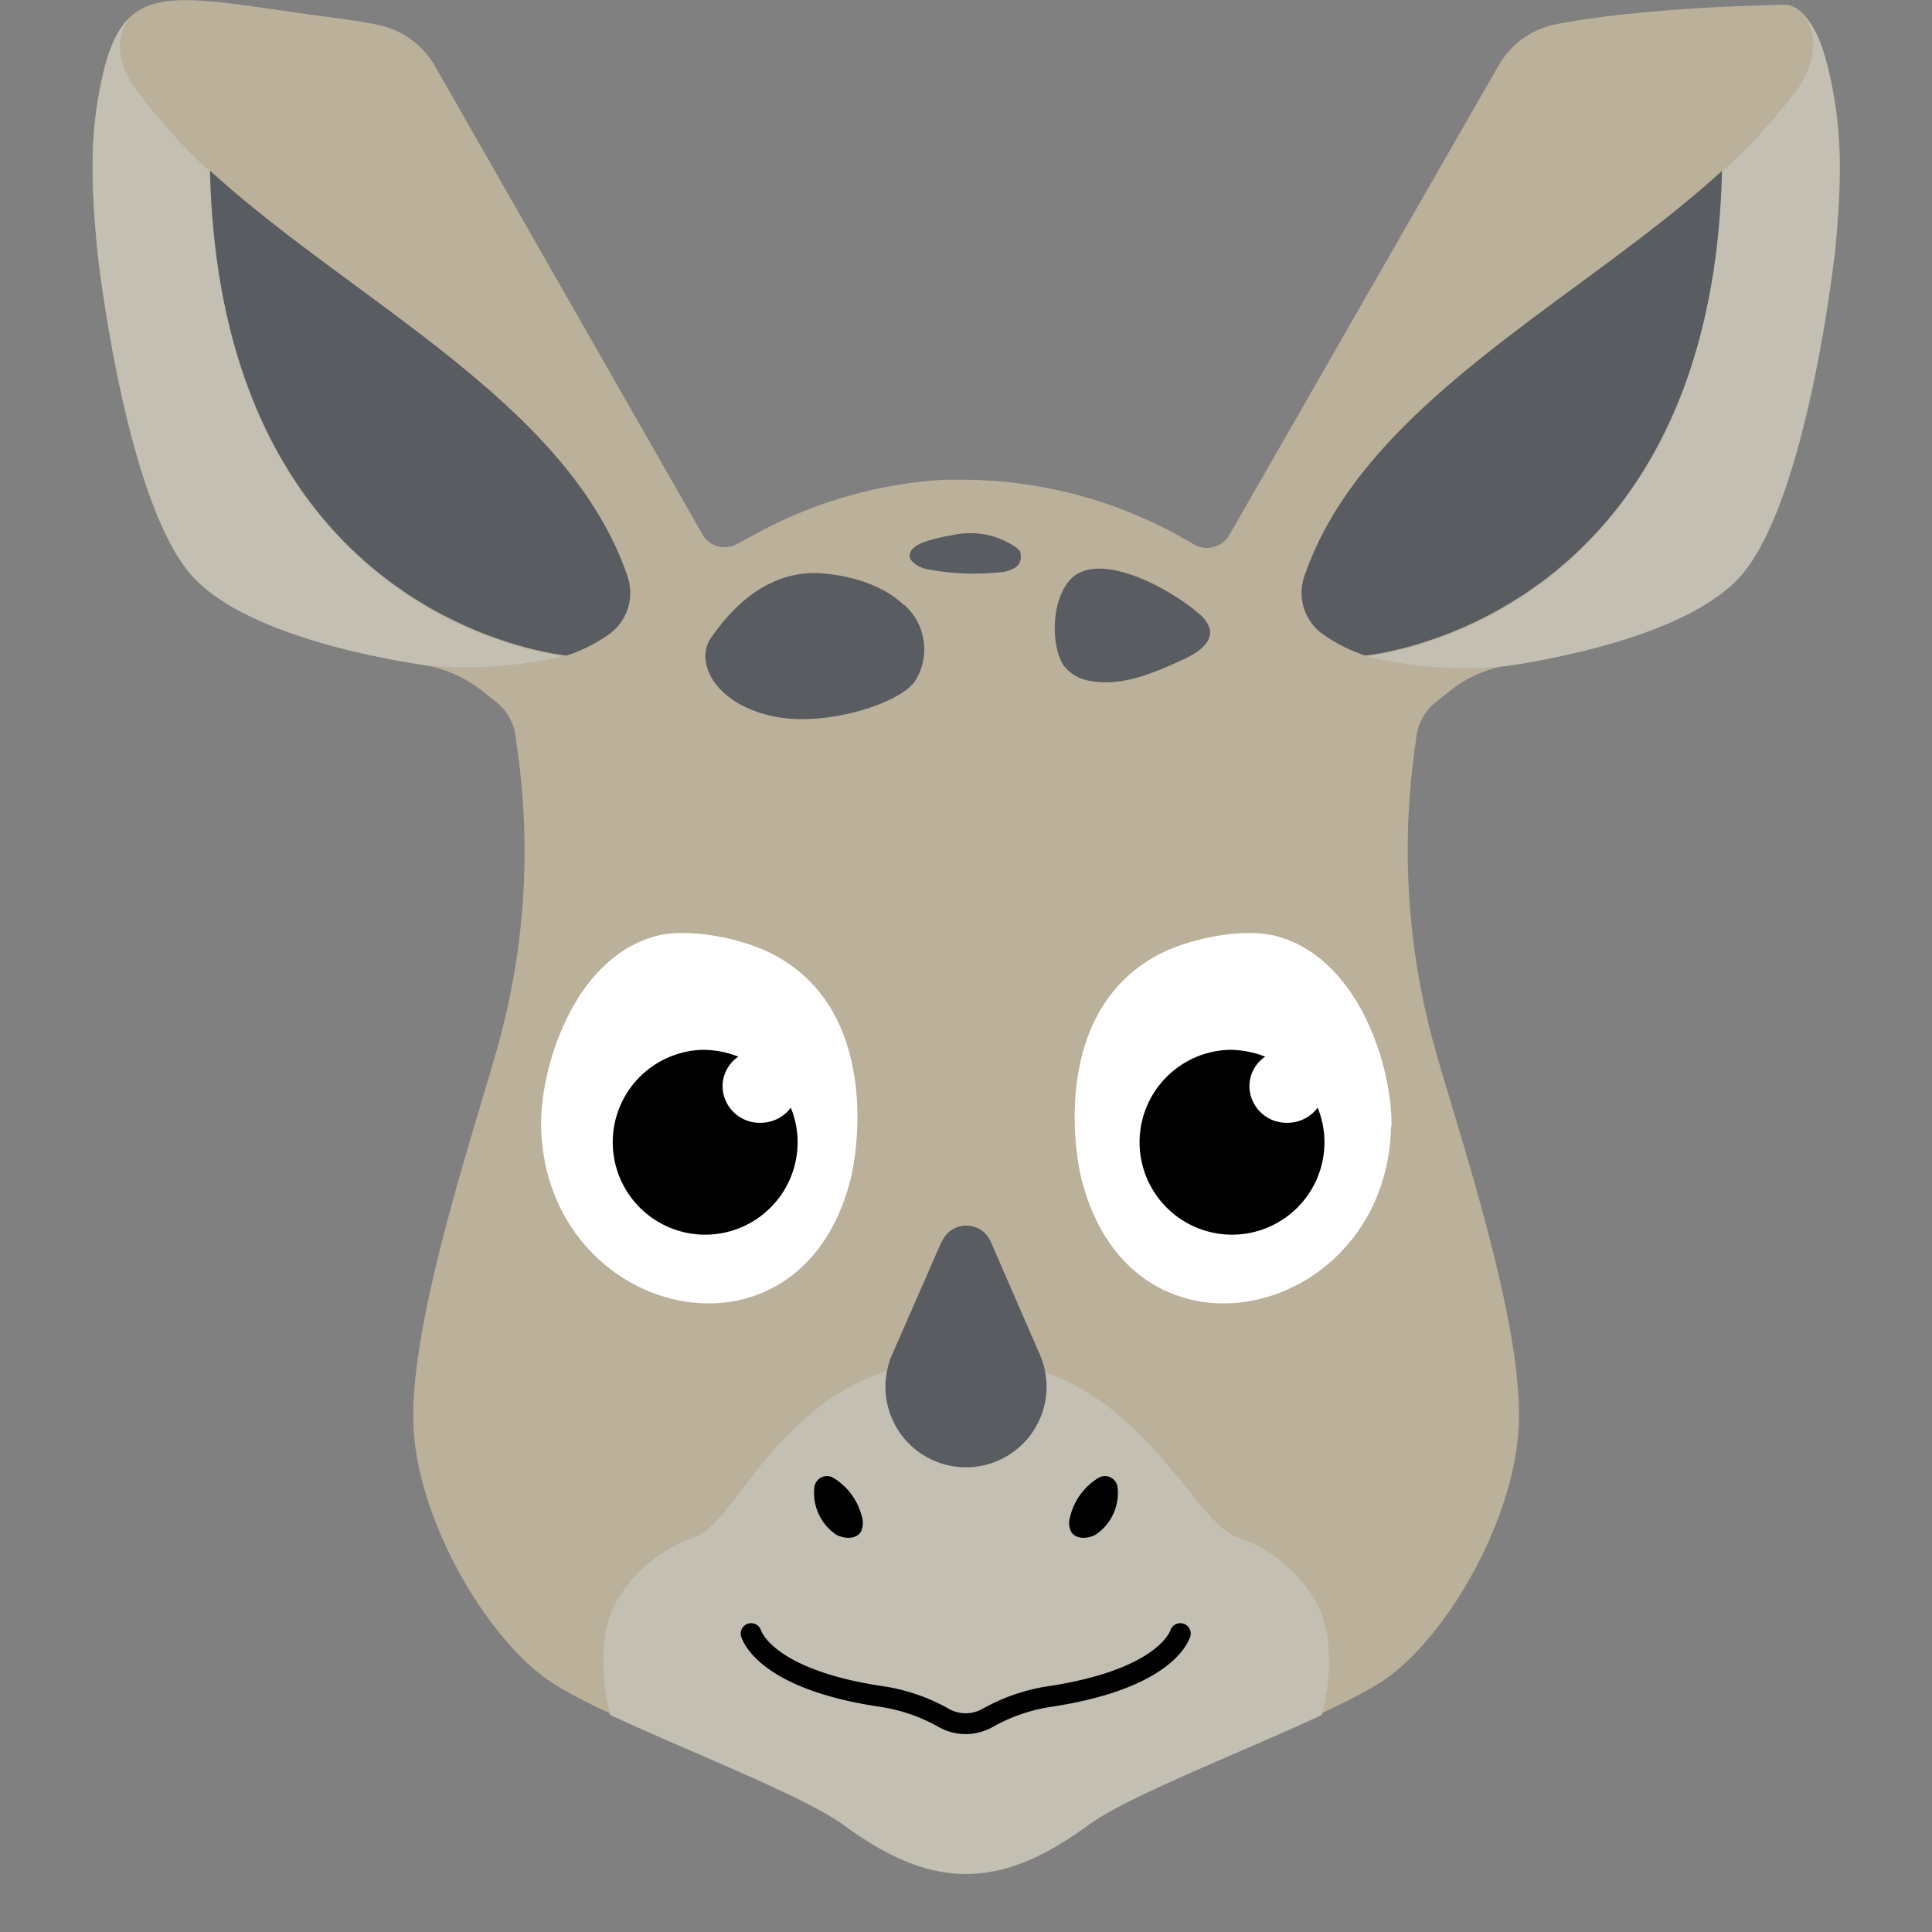 <svg id="standart" xmlns="http://www.w3.org/2000/svg" xmlns:xlink="http://www.w3.org/1999/xlink" viewBox="0 0 130 130"><rect x="0" y="0" width="130" height="130" fill="#808080" stroke="none"/><defs><style>.cls-1,.cls-7{fill:none;}.cls-2{clip-path:url(#clip-path);}.cls-3{fill:#bbb09a;}.cls-4{fill:#c3bfb3;}.cls-5{fill:#595c60;}.cls-6{fill:#fff;}.cls-7{stroke:#000;stroke-linecap:round;stroke-linejoin:round;stroke-width:1.4px;}</style><clipPath id="clip-path"><rect class="cls-1" x="6.2" width="117.61" height="126.1"/></clipPath></defs><g id="Head"><g class="cls-2"><g class="cls-2"><path class="cls-3" d="M123.43,17.42c.64-6.05.36-8.9-.08-11.27-.62-3.4-1.76-5.86-3.33-5.84L117.36.4h0l-1.45.06h0c-2,.1-4.2.25-6.36.48h-.11l-1.46.18c-1.13.14-2.23.31-3.27.51a5.73,5.73,0,0,0-3.9,2.82L82.72,36a1.74,1.74,0,0,1-2.33.66l-1-.57A30.32,30.32,0,0,0,65,32.28c-.49,0-1,0-1.46,0a30.07,30.07,0,0,0-12.86,3.74l-1.11.6A1.73,1.73,0,0,1,47.29,36l-18-31.52a5.77,5.77,0,0,0-3.91-2.82c-1-.2-2.08-.36-3.17-.5-11-1.44-14.07-2.94-15.53,5-.44,2.37-.72,5.22-.07,11.27h0l0,0c.35,2.88,2.32,17.34,6.57,21.6,3.55,3.55,11.54,5.14,15.31,5.72a8.47,8.47,0,0,1,3.84,1.65l1,.79a3.56,3.56,0,0,1,1.39,2.62,48.73,48.73,0,0,1-1.34,21c-1.79,6.28-6,18.86-5.54,25.54.47,6.38,5.05,14,9.15,16.77s16.33,7,19.8,9.58c5.94,4.38,10.49,4.38,16.42,0,3.47-2.55,15.7-6.87,19.81-9.58s8.68-10.39,9.15-16.77c.5-6.69-3.75-19.26-5.54-25.54a49.46,49.46,0,0,1-1.35-21,3.6,3.6,0,0,1,1.4-2.62l1-.79a8.47,8.47,0,0,1,3.84-1.65c3.78-.58,11.77-2.17,15.32-5.72,4.25-4.26,6.21-18.72,6.57-21.6a1.12,1.12,0,0,1,.1-.31.89.89,0,0,0-.09.26"/><path class="cls-4" d="M37.89,44.18l.17,0,.08,0c-.07,0-23.3-2.1-24-32.63h0A37.28,37.28,0,0,1,9,5.79c-.12-.17-1.88-2.6-.23-4.64-1,.92-1.61,2.49-2.07,5s-.72,5.22-.08,11.27h0l0,0c.35,2.88,2.31,17.34,6.57,21.6,3.55,3.55,11.54,5.14,15.31,5.72h0a27.66,27.66,0,0,0,9.42-.61"/><path class="cls-4" d="M88.52,107.72a9.81,9.81,0,0,0-5.29-4.3h0c-3.27-1.2-6.9-12-18.23-12h0c-12,0-15,10.81-18.22,12a9.78,9.78,0,0,0-5.29,4.3c-1.41,2.52-.85,6-.44,7.67,5.35,2.5,13.09,5.48,15.74,7.43,5.94,4.37,10.49,4.37,16.42,0,2.65-1.95,10.4-4.93,15.74-7.43.42-1.66,1-5.15-.43-7.67"/><path class="cls-5" d="M63.36,83.54,60,91.22a5.42,5.42,0,1,0,10,0l-3.34-7.68a1.79,1.79,0,0,0-3.28,0"/><path class="cls-6" d="M36.41,75.8c.26,12.88,17.34,17.09,20.81,3.61.54-2.11,1.88-11.29-5-15.09-2.06-1.15-6-2-8.31-1.27C38.49,64.68,36.33,72,36.41,75.8"/><path d="M53.2,74.55a2.54,2.54,0,0,1-2.06,1,2.49,2.49,0,0,1-2.52-2.45,2.42,2.42,0,0,1,1.06-2,6.57,6.57,0,0,0-2.4-.46,6.22,6.22,0,1,0,6.39,6.21,6.11,6.11,0,0,0-.47-2.34"/><path class="cls-6" d="M93.6,75.8c-.26,12.88-17.34,17.09-20.81,3.61-.55-2.11-1.88-11.29,5-15.09,2.06-1.15,6-2,8.31-1.27,5.45,1.63,7.6,8.91,7.53,12.75"/><path d="M88.65,74.55a2.54,2.54,0,0,1-2.06,1,2.49,2.49,0,0,1-2.52-2.45,2.42,2.42,0,0,1,1.06-2,6.57,6.57,0,0,0-2.4-.46,6.22,6.22,0,1,0,6.39,6.21,6.11,6.11,0,0,0-.47-2.34"/><path d="M58,102.08a4.26,4.26,0,0,0-1.91-2.63.85.85,0,0,0-1.29.61,3.39,3.39,0,0,0,1.46,3.2c.54.29,1.33.34,1.66-.18a1.38,1.38,0,0,0,.08-1"/><path d="M72,102.08a4.24,4.24,0,0,1,1.9-2.63.86.86,0,0,1,1.3.61,3.4,3.4,0,0,1-1.47,3.2c-.53.29-1.32.34-1.65-.18a1.33,1.33,0,0,1-.08-1"/><path class="cls-5" d="M60.83,40.72c-2.08-2-5.47-2.16-6-2.16-1.52,0-4.31.46-7,4.38-1.08,1.55.2,4.46,4.31,5.28,3.38.68,8.3-.82,9.42-2.37a4,4,0,0,0-.69-5.13"/><path class="cls-5" d="M71.6,44.82a2.75,2.75,0,0,0,1.79,1c2.16.39,4.31-.56,6.3-1.48.87-.4,1.89-1.08,1.72-2a2,2,0,0,0-.69-1c-1.62-1.46-5.84-3.9-8.09-2.8-1.88.93-2.08,4.8-1,6.34"/><path class="cls-5" d="M68.69,37.18a1.16,1.16,0,0,0-.43-.42,6.52,6.52,0,0,0-.68-.38A5.43,5.43,0,0,0,64.12,36a13.44,13.44,0,0,0-1.91.46c-.42.16-.91.4-1,.85s.65.91,1.23,1a16.8,16.8,0,0,0,4.8.2,2.26,2.26,0,0,0,1.06-.31.83.83,0,0,0,.34-1"/><path class="cls-5" d="M14.13,11.48c.71,30.53,23.94,32.61,24,32.63a10.67,10.67,0,0,0,3-1.54,3.44,3.44,0,0,0,1.08-3.83C38.22,27.1,23.8,20.3,14.13,11.48"/><path class="cls-4" d="M92.11,44.18l-.17,0-.08,0c.07,0,23.3-2.1,24-32.63h0a37.28,37.28,0,0,0,5.19-5.7c.12-.17,1.92-2.83.27-4.87,1,.93,1.57,2.72,2,5.23s.72,5.22.08,11.27h0l0,0c-.35,2.88-2.31,17.34-6.57,21.6-3.55,3.55-11.54,5.14-15.31,5.72h0a27.66,27.66,0,0,1-9.42-.61"/><path class="cls-5" d="M115.87,11.48c-.71,30.53-23.94,32.61-24,32.63a10.68,10.68,0,0,1-3-1.54,3.42,3.42,0,0,1-1.09-3.83c4-11.64,18.44-18.44,28.11-27.26"/><path class="cls-7" d="M50.54,109.92c.37,1,2.2,3.24,8.68,4.22a12.18,12.18,0,0,1,4.26,1.44,3,3,0,0,0,3,0,12.2,12.2,0,0,1,4.25-1.44c6.49-1,8.32-3.23,8.69-4.22"/></g></g></g></svg>